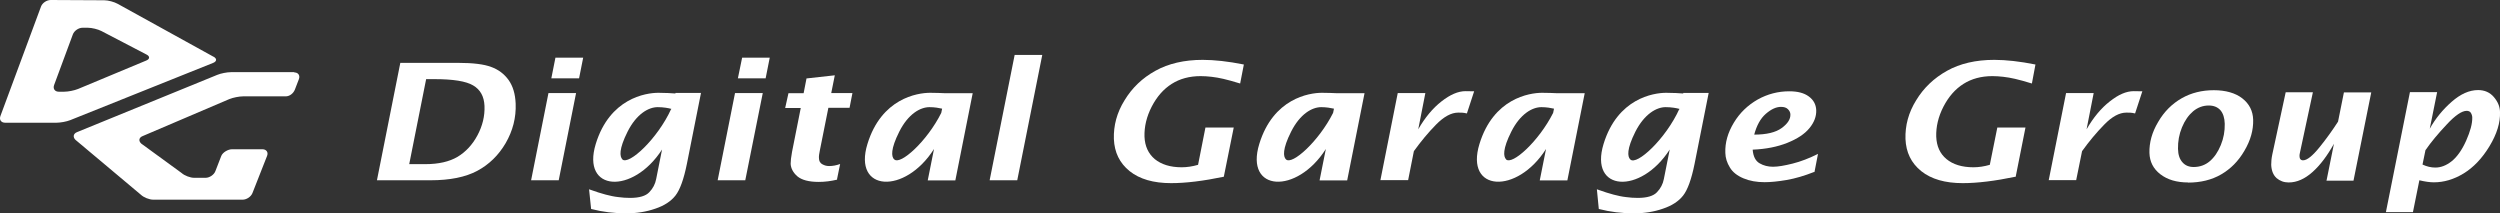 <?xml version="1.0" encoding="UTF-8"?><svg id="_レイヤー_2" xmlns="http://www.w3.org/2000/svg" viewBox="0 0 182.92 15.61"><rect x="0" y="0" width="182.92" height="15.61" fill="#333333" stroke="none"/><defs><style>.cls-1{fill:#fff;}</style></defs><g id="_レイヤー_1-2"><path class="cls-1" d="m69.15,6.82h0c-.27-.01-.65-.03-1.1-.03-.93,0-3.56.41-4.58,3.74-1.08,3.51,2.74,3.73,4.87.37l-.46,2.3h2.02l1.27-6.38h-2.03Zm-3.73,4.84c-.2-.2-.27-.74.38-2.03.65-1.29,1.53-1.79,2.21-1.79.37,0,.7.06.92.11v.02s-.06.29-.06.29c-1.03,2.07-3,3.85-3.44,3.4Z"/><path class="cls-1" d="m97.82,6.82h0c-.27-.01-.65-.03-1.1-.03-.93,0-3.56.41-4.58,3.74-1.08,3.51,2.74,3.73,4.87.37l-.46,2.3h2.02l1.27-6.38h-2.02Zm-3.73,4.84c-.2-.2-.27-.74.38-2.03.65-1.29,1.53-1.79,2.2-1.79.37,0,.7.06.93.11v.02s-.06.29-.06.29c-1.04,2.07-3,3.85-3.45,3.4Z"/><path class="cls-1" d="m113.93,6.82h0c-.27-.01-.65-.03-1.1-.03-.93,0-3.56.41-4.58,3.74-1.08,3.51,2.74,3.73,4.87.37l-.46,2.3h2.02l1.27-6.38h-2.02Zm-3.73,4.84c-.2-.2-.27-.74.38-2.03.65-1.29,1.53-1.79,2.2-1.79.37,0,.7.06.92.11v.02s-.06.29-.06.29c-1.04,2.07-3,3.85-3.45,3.4Z"/><path class="cls-1" d="m49.42,6.81v.03c-.28-.02-.71-.05-1.25-.05-.93,0-3.56.41-4.58,3.74-1.07,3.5,2.71,3.73,4.85.41l-.43,2.16c-.07.37-.24.69-.5.96-.26.28-.73.42-1.41.42-.28,0-.57-.02-.87-.06-.29-.03-.6-.1-.91-.18-.31-.08-.72-.21-1.22-.39l.15,1.44c.85.22,1.7.32,2.57.32.75,0,1.46-.11,2.12-.34.66-.22,1.15-.54,1.48-.96.33-.42.61-1.19.84-2.33l1.03-5.18h-1.87Zm-3.88,4.85c-.2-.2-.27-.74.38-2.03.65-1.29,1.53-1.79,2.2-1.79.43,0,.8.07,1.01.13v.03s-.02-.03-.02-.03c-.99,2.18-3.11,4.15-3.58,3.69Z"/><path class="cls-1" d="m123.16,6.81v.03c-.28-.02-.71-.05-1.25-.05-.93,0-3.56.41-4.58,3.74-1.07,3.5,2.71,3.73,4.84.41l-.43,2.16c-.07.37-.24.69-.5.96-.26.28-.73.42-1.41.42-.29,0-.57-.02-.86-.06-.29-.03-.6-.1-.91-.18-.31-.08-.72-.21-1.22-.39l.14,1.44c.85.22,1.7.32,2.57.32.76,0,1.46-.11,2.12-.34.66-.22,1.15-.54,1.48-.96.33-.42.61-1.19.84-2.33l1.03-5.18h-1.86Zm-3.88,4.85c-.2-.2-.27-.74.38-2.03.66-1.29,1.54-1.79,2.21-1.79.43,0,.8.07,1.02.13v.04s-.02-.03-.02-.03c-.99,2.18-3.11,4.15-3.58,3.69Z"/><path class="cls-1" d="m27.58,13.19l1.71-8.59h4.24c1.08,0,1.89.1,2.41.3.53.19.95.51,1.27.95.32.45.49,1.02.52,1.73.04,1.03-.21,1.99-.73,2.89-.52.89-1.22,1.57-2.08,2.03-.86.46-2,.69-3.42.69h-3.93Zm2.35-1.18h1.21c.95,0,1.73-.18,2.33-.53.6-.36,1.09-.88,1.46-1.57.37-.69.55-1.41.52-2.16-.03-.69-.3-1.19-.83-1.5-.52-.31-1.47-.46-2.82-.46h-.62l-1.24,6.23Z"/><path class="cls-1" d="m38.86,13.19l1.27-6.38h2.02l-1.27,6.38h-2.02Zm1.48-7.46l.3-1.51h2.03l-.3,1.51h-2.03Z"/><path class="cls-1" d="m52.51,13.19l1.27-6.38h2.03l-1.28,6.38h-2.02Zm1.48-7.46l.31-1.51h2.02l-.3,1.51h-2.03Z"/><path class="cls-1" d="m61.27,13.14c-.46.11-.91.17-1.36.17-.73,0-1.25-.14-1.57-.41-.31-.27-.47-.58-.49-.91,0-.2.03-.49.1-.87l.64-3.22h-1.14l.24-1.08h1.11l.21-1.08,2.07-.23-.26,1.3h1.55l-.21,1.08h-1.55l-.62,3.1c-.05.24-.08.43-.07.57,0,.22.09.38.25.46.16.09.32.13.49.13.27,0,.54-.05.81-.15l-.23,1.13Z"/><path class="cls-1" d="m72.41,13.19l1.83-9.17h2.02l-1.83,9.17h-2.02Z"/><path class="cls-1" d="m89.55,12.93c-1.49.31-2.78.47-3.86.47-1.29,0-2.3-.29-3.04-.88-.73-.59-1.11-1.37-1.15-2.35-.03-.98.22-1.93.78-2.83.55-.91,1.3-1.63,2.26-2.16.95-.53,2.11-.8,3.46-.8.85,0,1.86.11,3.01.34l-.27,1.39c-.52-.16-.93-.27-1.23-.34-.31-.07-.59-.12-.86-.15-.27-.03-.54-.05-.8-.05-.82,0-1.52.19-2.12.57-.6.38-1.08.93-1.46,1.66-.38.74-.55,1.47-.53,2.2.03.7.28,1.24.75,1.64.48.39,1.13.6,1.97.6.39,0,.79-.06,1.2-.18l.54-2.73h2.07l-.73,3.62Z"/><path class="cls-1" d="m147.47,12.93c-1.49.31-2.78.47-3.86.47-1.29,0-2.3-.29-3.04-.88-.73-.59-1.11-1.37-1.15-2.35-.03-.98.22-1.93.78-2.83.55-.91,1.31-1.63,2.26-2.16.95-.53,2.1-.8,3.46-.8.85,0,1.86.11,3.01.34l-.26,1.39c-.52-.16-.93-.27-1.23-.34-.31-.07-.59-.12-.86-.15-.27-.03-.54-.05-.8-.05-.81,0-1.52.19-2.12.57-.6.38-1.08.93-1.46,1.66-.38.74-.55,1.47-.53,2.2.03.7.27,1.24.75,1.64.47.39,1.13.6,1.97.6.39,0,.79-.06,1.2-.18l.55-2.73h2.06l-.72,3.62Z"/><path class="cls-1" d="m101,13.19l1.27-6.38h2.02l-.52,2.65c.5-.87,1.07-1.55,1.7-2.04.64-.5,1.22-.75,1.76-.75.18,0,.35,0,.63.01l-.53,1.62c-.29-.07-.47-.06-.64-.06-.5,0-1.04.29-1.62.88-.57.58-1.11,1.23-1.62,1.94l-.42,2.12h-2.02Z"/><path class="cls-1" d="m149.9,13.19l1.27-6.38h2.02l-.52,2.65c.5-.87,1.07-1.55,1.7-2.04.63-.5,1.21-.75,1.75-.75.18,0,.35,0,.63.01l-.53,1.62c-.29-.07-.48-.06-.64-.06-.51,0-1.05.29-1.62.88-.57.58-1.11,1.23-1.62,1.94l-.43,2.12h-2.02Z"/><path class="cls-1" d="m132.74,12.58c-.71.28-1.38.48-2.02.59-.64.11-1.18.16-1.61.16-.57,0-1.09-.09-1.54-.28-.46-.19-.8-.46-1-.8-.21-.34-.32-.69-.33-1.06-.03-.75.18-1.48.62-2.21.44-.73,1.03-1.29,1.75-1.7.72-.4,1.49-.6,2.31-.6.61,0,1.08.12,1.43.38.34.25.52.58.54.99.02.46-.15.91-.5,1.33-.35.43-.89.78-1.61,1.07-.72.29-1.57.46-2.54.5.04.5.21.83.51,1,.29.17.62.25.98.25s.83-.08,1.43-.23c.6-.15,1.22-.39,1.86-.71l-.26,1.34Zm-4.4-2.73c.91,0,1.58-.16,2.02-.48.44-.32.65-.65.64-.99,0-.15-.07-.28-.18-.39-.12-.12-.29-.17-.51-.17-.35,0-.72.17-1.11.51-.39.34-.67.85-.85,1.53Z"/><path class="cls-1" d="m160.11,13.35c-.85,0-1.52-.2-2.04-.6-.52-.4-.78-.92-.8-1.56-.02-.76.19-1.52.64-2.27.44-.76,1.02-1.33,1.72-1.73.7-.4,1.49-.59,2.35-.59s1.58.2,2.09.6c.51.4.77.92.79,1.56.02.76-.19,1.51-.64,2.27-.44.76-1.01,1.33-1.7,1.73-.69.4-1.5.6-2.42.6Zm.39-1.13c.45,0,.85-.14,1.18-.42.33-.28.6-.67.81-1.18.21-.51.3-1.02.29-1.56-.01-.43-.12-.77-.32-1-.2-.22-.48-.34-.85-.34-.42,0-.8.14-1.14.42-.33.28-.61.67-.82,1.18-.21.51-.3,1.03-.29,1.57.01.44.12.76.33.99.2.23.48.34.82.34Z"/><path class="cls-1" d="m170.23,13.2l.54-2.68c-.48.86-.99,1.55-1.56,2.06-.57.51-1.15.77-1.75.77-.35,0-.64-.11-.89-.32-.24-.22-.37-.54-.39-.97,0-.23.02-.48.08-.76l.98-4.55h1.99l-.95,4.43c-.02.08-.03.16-.03.23,0,.21.09.32.26.32.29,0,.69-.32,1.2-.95.51-.63.96-1.26,1.36-1.88l.43-2.14h2l-1.3,6.46h-1.99Z"/><path class="cls-1" d="m174.57,15.53l1.76-8.79h1.99l-.54,2.68c.41-.74.95-1.4,1.6-1.97.65-.57,1.29-.86,1.94-.86.47,0,.86.17,1.15.51.29.34.44.7.45,1.09.03.78-.23,1.62-.77,2.51-.54.89-1.17,1.55-1.89,1.99-.72.44-1.45.65-2.18.65-.29,0-.65-.05-1.06-.15l-.47,2.33h-1.99Zm2.9-4.56l-.22,1.07c.32.15.63.22.94.22.4,0,.8-.15,1.19-.46.39-.31.75-.81,1.06-1.5.31-.7.46-1.26.45-1.7,0-.12-.04-.24-.1-.34-.06-.1-.17-.15-.31-.15-.35,0-.84.33-1.46,1-.63.67-1.14,1.28-1.54,1.86Z"/><path class="cls-1" d="m21.53,5.28h-4.63c-.29,0-.75.09-1.01.2l-10.26,4.19c-.27.11-.31.36-.11.56l4.79,4.02c.21.2.62.36.91.36h6.53c.29,0,.61-.21.72-.48l1.07-2.72c.11-.27-.05-.49-.34-.49h-2.22c-.29,0-.68.22-.79.49l-.43,1.11c-.1.27-.43.49-.72.49h-.83c-.29,0-.71-.16-.92-.35l-2.95-2.15c-.22-.2-.18-.44.09-.55l6.35-2.71c.27-.11.72-.2,1.01-.2h3.13c.29-.01.54-.22.65-.48l.3-.78c.1-.27-.05-.49-.33-.49Zm-5.91-1.13L8.61.28c-.25-.14-.69-.26-.98-.26L3.71,0c-.29,0-.61.21-.71.48L.03,8.49c-.1.27.05.49.35.49h3.74c.29,0,.75-.08,1.02-.19l10.46-4.19c.27-.11.28-.31.03-.45Zm-4.92.28l-4.99,2.08c-.27.11-.72.2-1.01.2h-.4c-.29,0-.44-.22-.34-.49l1.37-3.7c.1-.27.42-.49.71-.49h.39c.29,0,.74.11.99.24l3.3,1.72c.26.13.25.33-.02.44Z"/></g></svg>